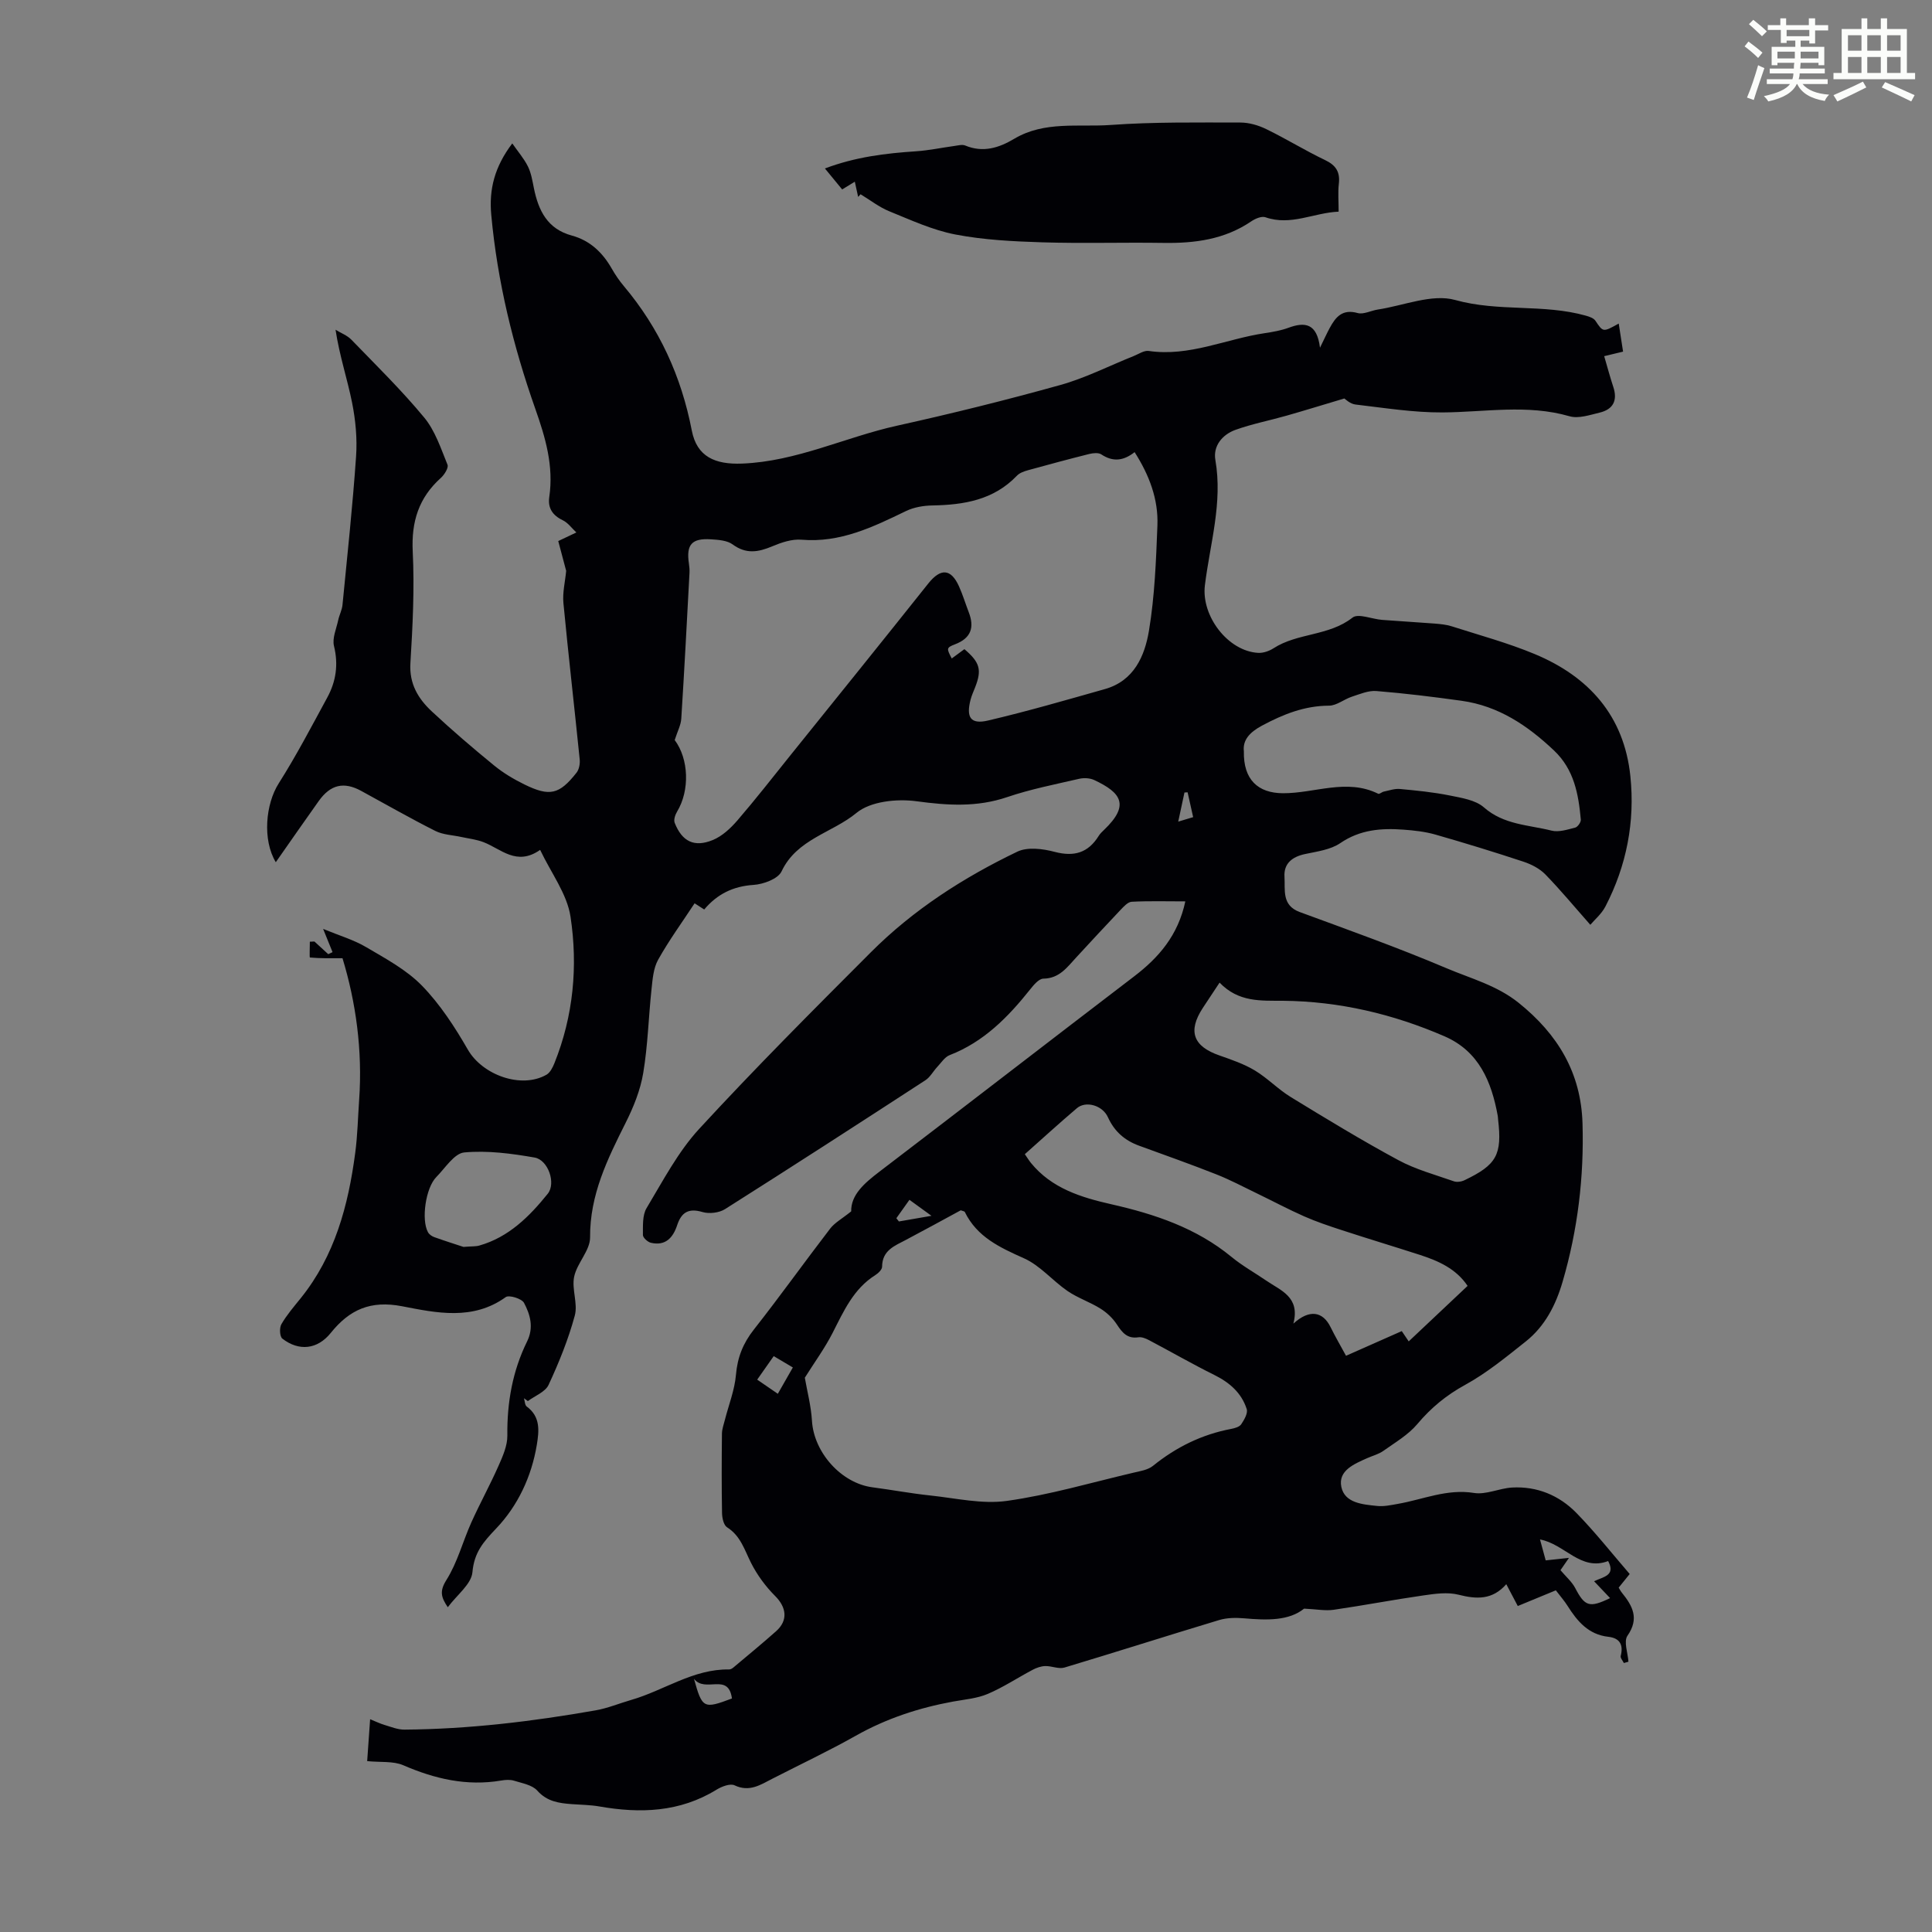 <svg enable-background="new 0 0 400 400" viewBox="0 0 400 400" xmlns="http://www.w3.org/2000/svg"><rect x="0" y="0" width="400" height="400" fill="#808080" stroke="none"/><path d="m361.2 9.6.8-1c.9.7 1.9 1.4 2.9 2.3l-.9 1.1c-1-1-2-1.8-2.8-2.4zm.5 10.6c.9-2.1 1.6-4.3 2.3-6.7.4.2.8.4 1.3.6-.7 2.1-1.5 4.3-2.2 6.6zm.4-15.2.9-.9c1 .8 2 1.6 2.8 2.4l-1 1c-.9-.9-1.8-1.7-2.7-2.5zm12.5-1.2h1.2v1.4h2.7v1.1h-2.7v2.7h-1.2v-.6h-1.8v1.3h4.9v3.8h-1.2v-.5h-3.7c0 .4-.1.9-.1 1.2h5.1v1h-5.2c0 .5-.1.9-.2 1.2h6v1h-5.2c1.1 1.3 2.9 2 5.5 2.2-.4.4-.7.8-.9 1.3-2.9-.5-4.8-1.6-5.7-3.5h-.1c-.8 1.7-2.7 2.9-5.9 3.6-.2-.4-.6-.8-.9-1.1 2.8-.6 4.6-1.4 5.4-2.5h-4.8v-1h5.3c.1-.3.2-.7.2-1.2h-4.9v-1h5c0-.4 0-.8.1-1.2h-3.5v.5h-1.2v-3.8h4.9v-1.3h-1.8v.5h-1.2v-2.7h-2.7v-1h2.6v-1.4h1.2v1.4h4.7v-1.4zm-6.6 8.3h3.6c0-.4 0-.9 0-1.4h-3.6zm1.9-4.6h4.7v-1.3h-4.7zm6.6 3.2h-3.7v1.4h3.7z" fill="#fbfcfa"/><path d="m385.3 3.8h1.3v2.2h2.8v-2.2h1.3v2.2h4.1v9.1h1.7v1.3h-16.9v-1.3h1.7v-9.1h4.1v-2.2zm.4 13.1.7 1.2c-1.8.9-3.8 1.9-6 2.9-.2-.4-.5-.8-.8-1.3 2.3-1 4.3-1.9 6.1-2.8zm-3.1-6.4h2.8v-3.2h-2.8zm0 4.6h2.8v-3.3h-2.8zm4-4.6h2.8v-3.2h-2.8zm0 4.6h2.8v-3.3h-2.8zm3.7 1.9c2.1.9 4.1 1.8 6.1 2.7l-.7 1.3c-2.2-1.1-4.2-2-6.1-2.9zm3.2-9.7h-2.8v3.2h2.8zm-2.8 7.8h2.8v-3.3h-2.8z" fill="#fbfcfa"/><g fill="#010105"><path d="m76.02 364.62c.2-2.85.39-5.5.61-8.67 1.24.5 2.09.92 2.98 1.18 1.35.4 2.74.98 4.11.97 13.32-.1 26.5-1.69 39.6-3.99 2.5-.44 4.91-1.45 7.37-2.16 6.8-1.96 12.82-6.43 20.27-6.31.3 0 .65-.2.89-.41 2.96-2.49 5.95-4.94 8.84-7.51 2.52-2.25 2.14-4.95-.22-7.3-1.98-1.98-3.73-4.37-4.99-6.87-1.35-2.69-2.15-5.57-4.95-7.34-.7-.44-1.02-1.91-1.04-2.92-.1-5.49-.08-10.97-.02-16.46.01-.97.38-1.94.62-2.9.79-3.09 2.01-6.14 2.28-9.28.31-3.62 1.47-6.54 3.71-9.38 5.4-6.86 10.47-13.97 15.79-20.89.96-1.25 2.49-2.07 4.36-3.58-.07-3.4 2.7-5.82 5.81-8.19 17.61-13.43 35.13-26.99 52.73-40.43 5.13-3.91 9.13-8.5 10.64-15.56-3.86 0-7.49-.11-11.1.08-.81.04-1.67 1.01-2.34 1.71-3.09 3.25-6.12 6.54-9.16 9.83-1.88 2.03-3.47 4.33-6.79 4.38-.94.01-2.01 1.31-2.75 2.24-4.57 5.74-9.6 10.86-16.65 13.59-1.03.4-1.77 1.6-2.6 2.48-.83.89-1.44 2.08-2.42 2.72-13.78 8.96-27.59 17.89-41.48 26.68-1.23.78-3.27 1.02-4.67.61-2.89-.86-4.37.06-5.25 2.72-.86 2.61-2.44 4.35-5.45 3.64-.66-.16-1.64-1.05-1.64-1.6.02-1.88-.14-4.09.76-5.58 3.38-5.63 6.5-11.63 10.89-16.4 11.52-12.51 23.55-24.56 35.57-36.59 8.78-8.79 19.15-15.45 30.29-20.8 2.12-1.02 5.29-.61 7.74.04 4.03 1.06 6.93.2 9.11-3.3.29-.47.71-.87 1.11-1.25 5.36-5.12 3.59-7.69-2.03-10.32-.89-.42-2.14-.48-3.11-.26-5.01 1.16-10.09 2.15-14.94 3.8-6.26 2.12-12.32 1.72-18.75.85-4.05-.55-9.52.01-12.42 2.41-5.04 4.16-12.35 5.39-15.52 12.12-.73 1.54-3.75 2.66-5.8 2.79-4.23.28-7.51 1.89-10.21 5.09-.7-.45-1.3-.84-1.99-1.28-2.61 3.97-5.32 7.69-7.55 11.68-.98 1.75-1.15 4.03-1.37 6.11-.62 5.79-.76 11.64-1.72 17.36-.59 3.54-2.01 7.06-3.64 10.3-3.77 7.52-7.42 14.91-7.36 23.72.02 2.7-2.71 5.32-3.3 8.15-.53 2.57.81 5.57.13 8.05-1.33 4.91-3.27 9.7-5.42 14.33-.68 1.47-2.82 2.26-4.29 3.36-.27-.2-.54-.4-.81-.59.18.59.18 1.43.58 1.72 2.86 2.12 2.56 5.01 2.08 7.94-1.09 6.58-3.95 12.62-8.38 17.27-2.71 2.85-4.58 4.97-4.95 9.1-.22 2.46-3.19 4.67-5.1 7.24-1.39-2.07-1.75-3.32-.28-5.65 2.28-3.62 3.38-7.95 5.15-11.9 1.78-3.95 3.88-7.76 5.63-11.72.88-1.98 1.85-4.17 1.83-6.26-.08-6.85 1.07-13.37 4.09-19.5 1.42-2.89.65-5.56-.64-7.99-.47-.88-3.1-1.68-3.78-1.19-6.82 4.91-14.36 3.27-21.44 1.9-6.55-1.27-10.9.68-14.79 5.52-2.76 3.43-6.58 3.84-10.02 1.18-.55-.42-.64-2.24-.2-2.99 1.11-1.92 2.6-3.64 4-5.38 7.07-8.78 9.84-19.18 11.28-30.05.49-3.65.56-7.36.82-11.05.72-10.25-.69-20.24-3.45-29.29-2.52 0-4.65.05-6.75-.15-.1-.01-.01-2.13-.01-3.27.32-.01.63-.03.95-.04.95.87 1.91 1.74 2.86 2.62.3-.14.6-.28.89-.42-.53-1.31-1.06-2.62-1.95-4.81 3.34 1.38 6.33 2.25 8.92 3.78 4.04 2.38 8.35 4.69 11.56 7.99 3.74 3.85 6.78 8.53 9.48 13.22 3.01 5.24 11.04 8.19 16.28 5.2.76-.43 1.28-1.49 1.64-2.37 3.94-9.8 4.89-20.1 3.34-30.34-.71-4.72-4.02-9.05-6.29-13.84-4.9 3.43-8.09-.22-11.75-1.61-1.44-.55-3.03-.73-4.56-1.06-1.81-.4-3.8-.45-5.4-1.26-5.19-2.61-10.24-5.51-15.35-8.29-3.58-1.95-6.34-1.31-8.77 2.09-2.98 4.18-5.9 8.4-8.9 12.68-2.8-4.65-2.11-12.04.6-16.31 3.64-5.74 6.8-11.79 10.05-17.77 1.82-3.34 2.34-6.83 1.4-10.68-.4-1.61.49-3.57.87-5.35.23-1.07.78-2.09.89-3.16 1-10.24 2.1-20.47 2.81-30.73.26-3.7-.1-7.53-.83-11.17-.98-4.88-2.59-9.63-3.42-15.07 1.1.68 2.41 1.16 3.28 2.06 5.12 5.29 10.4 10.46 15.08 16.12 2.26 2.73 3.45 6.4 4.82 9.76.26.64-.65 2.09-1.39 2.75-4.56 4.1-6.11 9.03-5.81 15.19.38 7.69-.01 15.45-.48 23.15-.26 4.29 1.61 7.35 4.42 9.98 4.17 3.89 8.51 7.61 12.93 11.22 1.88 1.54 4.04 2.82 6.23 3.9 5.26 2.58 7.24 2.11 10.82-2.43.53-.68.74-1.85.65-2.74-1.09-10.79-2.34-21.57-3.37-32.37-.21-2.19.36-4.44.57-6.67-.55-2.08-1.15-4.34-1.64-6.17 1.66-.79 2.7-1.29 3.75-1.78-.93-.86-1.73-2.01-2.82-2.53-2.13-1.02-3.12-2.55-2.79-4.8.94-6.42-.77-12.26-2.9-18.29-4.58-12.99-7.84-26.33-9.11-40.13-.49-5.31.68-9.94 4.35-14.8 1.17 1.69 2.42 3.12 3.24 4.77.68 1.37.93 2.98 1.24 4.51.94 4.63 2.8 8.44 7.85 9.8 3.76 1.02 6.37 3.51 8.27 6.85.72 1.26 1.55 2.48 2.48 3.59 7.36 8.73 11.92 18.71 14.09 29.93 1.05 5.42 4.81 7.06 10.42 6.84 11.27-.44 21.31-5.46 32.05-7.84 11.35-2.51 22.64-5.31 33.83-8.43 5.22-1.46 10.14-3.98 15.2-6 1.02-.41 2.14-1.19 3.1-1.05 8.4 1.23 16.01-2.49 24.01-3.68 1.65-.25 3.34-.54 4.9-1.11 3.4-1.26 5.92-.98 6.55 4.12.93-1.89 1.42-2.99 1.99-4.04 1.23-2.3 2.63-4.03 5.8-3.14 1.22.34 2.75-.5 4.16-.72 5.38-.81 11.25-3.32 16.04-1.98 9 2.51 18.25.76 27.07 3.25.7.2 1.58.49 1.95 1.03 1.61 2.39 1.55 2.43 4.84.6.32 2.06.6 3.85.9 5.81-1.42.34-2.47.59-3.91.94.64 2.16 1.19 4.27 1.88 6.35.94 2.82-.02 4.67-2.83 5.34-2.04.49-4.37 1.29-6.23.75-8.76-2.53-17.54-.84-26.33-.79-5.99.03-12-.94-17.99-1.64-1.11-.13-2.11-1.13-2.3-1.25-4.37 1.3-8.14 2.47-11.93 3.55-3.53 1.01-7.17 1.71-10.62 2.95-2.72.98-4.66 3.34-4.15 6.24 1.54 8.88-1.11 17.33-2.17 25.94-.78 6.37 4.79 13.66 11.05 13.99 1.04.05 2.25-.37 3.14-.94 5-3.24 11.48-2.51 16.37-6.36 1.18-.93 4.04.31 6.14.47 3.61.28 7.22.48 10.83.76 1.2.1 2.44.21 3.57.57 5.75 1.84 11.62 3.43 17.17 5.74 11.23 4.67 18.52 12.8 19.82 25.28.98 9.45-.78 18.52-5.16 26.98-.81 1.56-2.27 2.78-3.13 3.8-3.34-3.78-6.2-7.24-9.32-10.44-1.18-1.21-2.9-2.09-4.53-2.63-6.05-2-12.14-3.87-18.26-5.62-2.12-.6-4.37-.85-6.58-1.01-4.6-.34-8.99-.01-13.08 2.79-2.01 1.37-4.79 1.73-7.29 2.26-2.69.57-4.44 1.98-4.26 4.72.17 2.69-.62 5.9 3.16 7.29 10.17 3.74 20.39 7.39 30.36 11.62 5.06 2.15 10.44 3.54 14.98 7.19 8.1 6.51 12.88 14.47 13.2 24.9.34 11.15-.99 22.11-4.12 32.83-1.41 4.83-3.65 9.21-7.63 12.37-4.02 3.19-8.05 6.51-12.51 8.96-3.93 2.15-7.1 4.76-9.95 8.15-1.88 2.23-4.58 3.8-7.01 5.53-.98.7-2.23 1.01-3.35 1.51-2.7 1.21-6.06 2.57-5.36 5.96.7 3.35 4.42 3.63 7.4 3.94 1.41.15 2.89-.18 4.31-.43 5.22-.91 10.16-3.16 15.76-2.26 2.49.4 5.21-.96 7.85-1.12 5.19-.3 9.78 1.61 13.34 5.25 3.89 3.98 7.35 8.38 11.04 12.65-.95 1.18-1.56 1.93-2.28 2.82.19.31.38.7.64 1.02 2.21 2.73 3.69 5.34 1.18 8.94-.82 1.18.08 3.55.2 5.38-.32.09-.63.18-.95.27-.23-.49-.75-1.05-.65-1.46.59-2.32-.18-3.7-2.57-3.97-4.11-.46-6.42-3.21-8.44-6.41-.65-1.03-1.47-1.96-2.42-3.21-2.57 1.06-5.12 2.11-7.88 3.25-.69-1.32-1.46-2.76-2.38-4.52-2.87 3.28-6.14 3.13-9.88 2.18-2.29-.58-4.9-.2-7.32.15-6.2.89-12.35 2.07-18.55 2.97-1.72.25-3.53-.12-6.11-.24-3.15 2.54-7.69 2.42-12.35 2.01-1.72-.15-3.59-.14-5.22.35-10.7 3.22-21.34 6.63-32.05 9.84-1.18.35-2.64-.34-3.96-.31-.88.02-1.82.35-2.61.77-3.11 1.64-6.07 3.62-9.29 4.99-2.22.95-4.77 1.15-7.19 1.59-7.09 1.3-13.81 3.5-20.14 7.07-5.65 3.18-11.52 5.95-17.29 8.91-2.46 1.26-4.74 2.82-7.82 1.36-.91-.43-2.67.25-3.74.91-7.6 4.67-15.77 4.95-24.23 3.47-1.87-.33-3.79-.34-5.68-.48-2.67-.2-5.15-.51-7.19-2.8-1.05-1.18-3.13-1.53-4.8-2.05-.82-.26-1.8-.19-2.67-.04-7.14 1.21-13.76-.34-20.31-3.18-2.07-.88-4.72-.56-7.44-.84zm63.67-211.4c2.92 3.91 3.16 10.42.48 14.84-.39.65-.73 1.69-.48 2.31 1.52 3.84 4.03 5.13 7.88 3.55 1.94-.79 3.69-2.43 5.1-4.06 3.78-4.39 7.35-8.97 10.98-13.49 9.53-11.84 19.08-23.67 28.54-35.56 2.55-3.2 4.69-3.12 6.36.59.78 1.73 1.33 3.56 2.01 5.33 1.22 3.15.52 5.38-2.84 6.67-1.82.7-1.75.87-.67 2.93.88-.65 1.76-1.3 2.62-1.93 3.23 2.75 3.64 4.29 2.21 7.93-.33.83-.7 1.65-.93 2.51-.96 3.7 0 5.18 3.6 4.34 8.13-1.9 16.16-4.24 24.2-6.51 6.06-1.71 8.27-6.88 9.14-12.15 1.18-7.14 1.46-14.46 1.74-21.72.21-5.45-1.68-10.42-4.72-15.19-2.36 1.86-4.54 2.03-6.89.47-.6-.4-1.71-.28-2.5-.09-4.23 1.06-8.43 2.19-12.63 3.35-.83.23-1.78.55-2.35 1.15-4.82 5.04-10.97 6.04-17.52 6.16-1.83.03-3.82.37-5.45 1.16-6.86 3.32-13.62 6.61-21.62 5.93-1.99-.17-4.19.58-6.09 1.38-2.88 1.21-5.4 1.64-8.17-.4-1.14-.84-2.96-.96-4.49-1.06-3.99-.26-5.15 1.1-4.57 5 .1.66.16 1.34.12 2-.54 10.06-1.06 20.11-1.7 30.16-.09 1.32-.79 2.6-1.36 4.4zm26.94 132.02c.47 2.74 1.29 5.82 1.48 8.94.4 6.54 6.06 12.9 12.52 13.75 3.99.52 7.95 1.27 11.95 1.69 5.3.56 10.77 1.85 15.92 1.12 8.82-1.24 17.45-3.79 26.15-5.83 1.4-.33 3.01-.57 4.06-1.42 4.8-3.88 10.12-6.5 16.18-7.65.75-.14 1.71-.41 2.09-.96.62-.92 1.41-2.28 1.14-3.14-1.07-3.35-3.54-5.5-6.71-7.07-4.58-2.27-9.01-4.83-13.53-7.21-.66-.35-1.49-.69-2.18-.59-2.31.35-3.36-.97-4.48-2.68-.84-1.28-2.07-2.44-3.37-3.25-2.18-1.37-4.71-2.2-6.83-3.65-3.1-2.13-5.67-5.28-9.01-6.77-5-2.24-9.72-4.4-12.26-9.6-.07-.14-.39-.17-.84-.34-3.67 1.99-7.48 4.08-11.32 6.11-2.35 1.24-4.94 2.17-4.96 5.56 0 .6-.79 1.36-1.41 1.75-4.51 2.84-6.53 7.44-8.82 11.93-1.63 3.2-3.78 6.14-5.77 9.31zm137.22-19.01c-2.38-3.55-6.01-5.16-9.85-6.41-5.39-1.74-10.81-3.37-16.19-5.13-2.64-.86-5.29-1.75-7.83-2.87-3.32-1.47-6.53-3.19-9.81-4.77-2.77-1.34-5.5-2.79-8.36-3.92-5.28-2.08-10.63-3.98-15.96-5.92-2.97-1.08-5.11-2.92-6.46-5.89-1.14-2.51-4.59-3.44-6.42-1.89-3.64 3.09-7.17 6.32-10.79 9.53.51.73.85 1.3 1.27 1.82 4.3 5.27 10.38 7.13 16.64 8.55 9.01 2.04 17.6 4.91 24.88 10.9 2.23 1.84 4.8 3.27 7.2 4.91 3.01 2.07 7.05 3.37 5.61 8.9 3.36-3.05 6.11-2.51 7.7.73.97 1.97 2.08 3.87 3.2 5.93 4.12-1.82 7.85-3.47 11.54-5.11.71 1.06 1.26 1.86 1.44 2.13 4.05-3.81 8.03-7.56 12.19-11.49zm-51.35-62.79c-1.41 2.13-2.45 3.69-3.48 5.26-3.14 4.81-1.99 7.94 3.48 9.83 2.49.87 5.05 1.75 7.29 3.09 2.64 1.59 4.83 3.91 7.46 5.52 7.33 4.48 14.68 8.96 22.24 13.04 3.58 1.94 7.63 3.03 11.5 4.39.64.23 1.58.09 2.22-.22 6.68-3.19 7.81-5.29 6.95-12.61-.03-.22-.02-.45-.06-.67-1.28-7.1-3.9-13.42-11.02-16.51-10.65-4.62-21.8-7.25-33.44-7.36-4.61-.03-9.21.33-13.14-3.76zm5.03-47.9c-.13 5.93 2.98 8.66 8.07 8.69 6.58.04 13.19-3.13 19.75.11.25.12.75-.37 1.16-.45 1.1-.23 2.24-.64 3.33-.54 3.44.32 6.9.66 10.28 1.34 2.46.5 5.36.93 7.11 2.47 4.12 3.62 9.23 3.61 14 4.81 1.49.38 3.29-.22 4.89-.62.52-.13 1.22-1.12 1.17-1.66-.48-5.27-1.38-10.35-5.53-14.29-5.48-5.19-11.52-9.25-19.15-10.31-5.86-.82-11.75-1.54-17.65-2.02-1.66-.13-3.43.64-5.09 1.18-1.61.53-3.14 1.84-4.7 1.85-5.1.02-9.49 1.78-13.9 4.14-2.62 1.41-4 3.03-3.74 5.3zm-161.57 102.62c1.72-.14 2.54-.07 3.27-.28 6.1-1.73 10.38-6.02 14.17-10.72 1.77-2.2.07-7.01-2.7-7.5-4.79-.84-9.78-1.5-14.57-1.06-2.08.19-3.95 3.23-5.8 5.1-2.2 2.22-3.15 8.83-1.72 11.42.24.44.78.82 1.26 1 2.29.82 4.61 1.55 6.09 2.04zm236.99 65.04c-5.7 2.17-8.97-3.53-14.11-4.47.48 1.77.89 3.28 1.18 4.33 1.63-.17 2.81-.3 4.82-.52-1.09 1.59-1.56 2.26-1.76 2.55 1.17 1.38 2.37 2.4 3.05 3.7 1.98 3.8 2.94 4.16 7.22 2.08-1.05-1.11-2.09-2.2-3.31-3.49 1.86-.92 4.53-1.14 2.91-4.18zm-176.18-37.56c1.66 1.14 2.97 2.04 4.27 2.93 1.16-2.03 2.1-3.69 3.11-5.45-1.29-.77-2.58-1.53-3.96-2.35-1.2 1.72-2.21 3.14-3.42 4.87zm-13.09 61.93c1.71 6.17 1.99 6.29 7.86 4.08-.73-5.48-5.53-1.03-7.86-4.08zm49.17-95.85c-1.99-1.44-3.17-2.3-4.56-3.31-1.08 1.52-1.9 2.67-2.71 3.81.18.22.36.45.53.67 1.91-.32 3.83-.66 6.74-1.17zm51.09-81.61c1.38-.41 2.16-.65 3.09-.93-.42-1.86-.78-3.5-1.15-5.14-.22.01-.43.02-.65.04-.39 1.78-.77 3.57-1.29 6.03z"/><path d="m177.67 40.77c-.21-.95-.42-1.9-.69-3.15-.87.53-1.62.99-2.62 1.6-1.11-1.35-2.21-2.69-3.57-4.34 6.35-2.4 12.58-3.14 18.89-3.56 2.65-.18 5.27-.74 7.91-1.1.75-.1 1.62-.35 2.25-.09 3.69 1.53 6.99.49 10.15-1.4 6.27-3.73 13.31-2.38 20-2.86 8.91-.64 17.88-.5 26.82-.5 1.8 0 3.74.57 5.37 1.37 4.12 2 8.03 4.43 12.16 6.4 2.27 1.08 3.14 2.48 2.85 4.93-.2 1.76-.04 3.55-.04 5.75-5.17.22-9.88 3-15.16 1.16-.8-.28-2.13.3-2.95.86-5.52 3.75-11.69 4.55-18.16 4.45-8.38-.13-16.76.14-25.13-.12-6-.19-12.07-.49-17.95-1.62-4.7-.9-9.21-2.99-13.69-4.81-2.11-.86-3.97-2.33-5.94-3.52-.16.18-.33.37-.5.55z"/></g></svg>